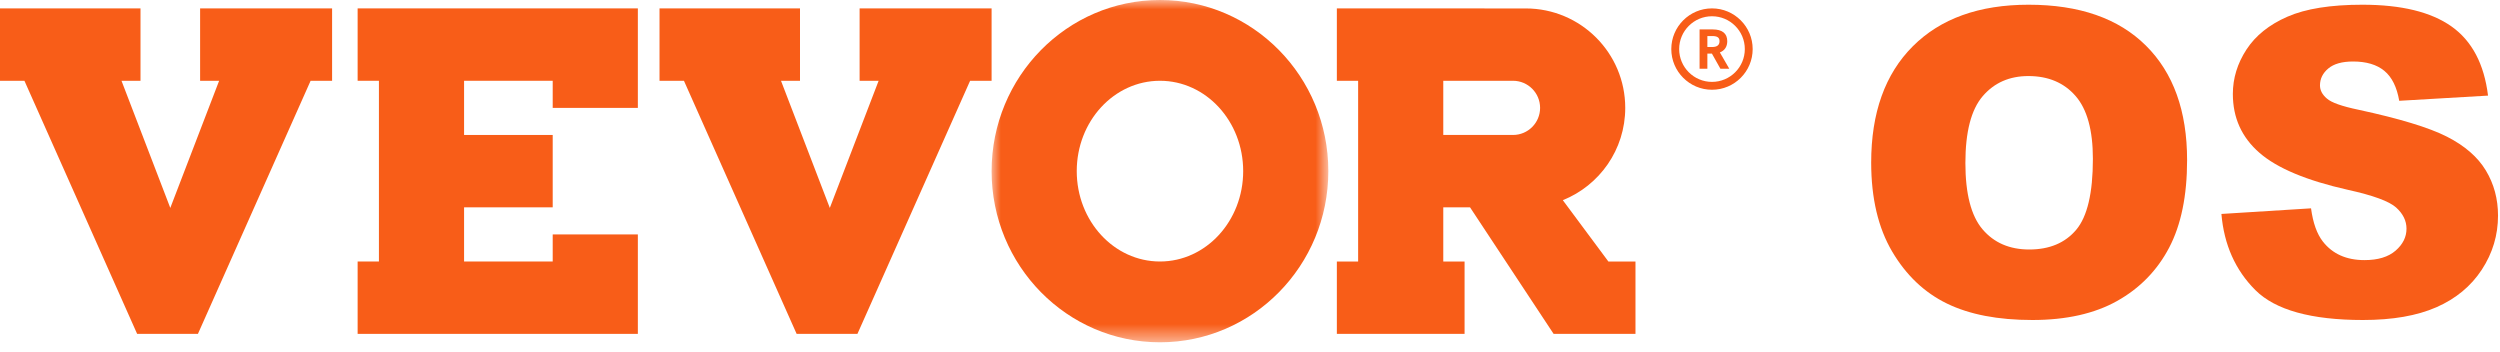 <?xml version="1.0" encoding="UTF-8"?>
<svg width="135px" height="19px" viewBox="0 0 135 19" version="1.1" xmlns="http://www.w3.org/2000/svg" xmlns:xlink="http://www.w3.org/1999/xlink">
    <title>编组 70</title>
    <defs>
        <polygon id="path-1" points="0 0 18.184 0 18.184 18.484 0 18.484"></polygon>
    </defs>
    <g id="工作台设计" stroke="none" stroke-width="1" fill="none" fill-rule="evenodd">
        <g id="工作台6大视角-页面交互" transform="translate(-1223, -167)">
            <g id="编组-62" transform="translate(1210, 155)">
                <g id="编组-70" transform="translate(13, 12)">
                    <g id="OS备份" transform="translate(101.044, 0.255)" fill="#F85D18" fill-rule="nonzero">
                        <path d="M0,8.524 C0,5.836 0.749,3.743 2.246,2.246 C3.743,0.749 5.829,0 8.501,0 C11.242,0 13.353,0.736 14.835,2.207 C16.318,3.678 17.059,5.739 17.059,8.389 C17.059,10.313 16.735,11.891 16.088,13.123 C15.44,14.354 14.504,15.313 13.28,15.998 C12.056,16.683 10.53,17.025 8.704,17.025 C6.847,17.025 5.31,16.73 4.094,16.138 C2.877,15.547 1.89,14.611 1.134,13.331 C0.378,12.05 0,10.448 0,8.524 Z M5.087,8.546 C5.087,10.208 5.396,11.403 6.014,12.129 C6.632,12.855 7.472,13.218 8.535,13.218 C9.628,13.218 10.474,12.863 11.073,12.151 C11.672,11.44 11.972,10.164 11.972,8.322 C11.972,6.772 11.659,5.64 11.034,4.925 C10.409,4.21 9.561,3.852 8.49,3.852 C7.465,3.852 6.641,4.215 6.02,4.941 C5.398,5.668 5.087,6.869 5.087,8.546 Z" id="形状"></path>
                        <path d="M18.912,11.298 L23.752,10.995 C23.857,11.781 24.071,12.38 24.393,12.792 C24.917,13.458 25.665,13.791 26.639,13.791 C27.365,13.791 27.925,13.621 28.318,13.28 C28.711,12.939 28.907,12.544 28.907,12.095 C28.907,11.668 28.72,11.287 28.346,10.95 C27.971,10.613 27.103,10.295 25.74,9.995 C23.509,9.493 21.918,8.827 20.967,7.996 C20.009,7.165 19.53,6.106 19.53,4.818 C19.53,3.972 19.775,3.173 20.265,2.42 C20.756,1.668 21.493,1.076 22.478,0.646 C23.462,0.215 24.812,0 26.526,0 C28.63,0 30.234,0.391 31.339,1.174 C32.443,1.956 33.1,3.201 33.31,4.908 L28.514,5.188 C28.387,4.447 28.119,3.908 27.711,3.571 C27.303,3.234 26.74,3.066 26.021,3.066 C25.43,3.066 24.984,3.191 24.685,3.442 C24.385,3.693 24.235,3.998 24.235,4.357 C24.235,4.619 24.359,4.855 24.606,5.065 C24.846,5.282 25.415,5.484 26.313,5.671 C28.537,6.151 30.129,6.635 31.092,7.126 C32.054,7.616 32.754,8.224 33.192,8.951 C33.63,9.677 33.849,10.489 33.849,11.388 C33.849,12.443 33.557,13.417 32.973,14.308 C32.389,15.199 31.573,15.874 30.524,16.335 C29.476,16.795 28.155,17.025 26.56,17.025 C23.76,17.025 21.821,16.486 20.743,15.408 C19.665,14.33 19.054,12.96 18.912,11.298 Z" id="路径"></path>
                    </g>
                    <g id="编组">
                        <path d="M92.447,4.422 C91.47,4.422 90.675,3.628 90.675,2.65 C90.675,1.673 91.47,0.878 92.447,0.878 C93.425,0.878 94.22,1.673 94.22,2.65 C94.22,3.628 93.425,4.422 92.447,4.422 M92.447,0.453 C91.236,0.453 90.25,1.439 90.25,2.65 C90.25,3.862 91.236,4.847 92.447,4.847 C93.659,4.847 94.644,3.862 94.644,2.65 C94.644,1.439 93.659,0.453 92.447,0.453" id="Fill-1" fill="#F85D18"></path>
                        <path d="M92.452,2.539 L92.198,2.539 L92.198,1.946 L92.452,1.946 C92.737,1.946 92.854,2.027 92.854,2.225 C92.854,2.436 92.722,2.539 92.452,2.539 M93.272,2.225 C93.272,1.808 93.002,1.589 92.49,1.589 L91.777,1.589 L91.777,3.712 L92.198,3.712 L92.198,2.896 L92.444,2.896 L92.902,3.712 L93.381,3.712 L92.873,2.832 C93.134,2.729 93.272,2.519 93.272,2.225" id="Fill-3" fill="#F85D18"></path>
                        <polygon id="Fill-5" fill="#F85D18" points="19.312 4.362 20.462 4.362 20.462 14.121 19.312 14.121 19.312 18.029 34.444 18.029 34.444 18.027 34.444 12.659 29.846 12.659 29.846 14.121 25.06 14.121 25.06 11.196 29.846 11.196 29.846 7.288 25.06 7.288 25.06 4.362 29.846 4.362 29.846 5.826 34.444 5.826 34.444 0.457 34.444 0.453 19.312 0.453"></polygon>
                        <polygon id="Fill-7" fill="#F85D18" points="52.386 4.362 53.546 4.362 53.546 0.453 46.419 0.453 46.419 4.362 47.446 4.362 44.81 11.228 42.174 4.362 43.2 4.362 43.2 0.453 35.614 0.453 35.614 4.362 36.933 4.362 43.018 18.029 43.325 18.029 46.301 18.029 46.903 16.679 46.903 16.679"></polygon>
                        <polygon id="Fill-9" fill="#F85D18" points="10.806 4.362 11.833 4.362 9.196 11.228 6.561 4.362 7.587 4.362 7.587 0.453 0 0.453 0 4.362 1.319 4.362 7.405 18.029 10.688 18.029 16.773 4.362 17.933 4.362 17.933 0.453 10.806 0.453"></polygon>
                        <g transform="translate(53.546, 0)">
                            <mask id="mask-2" fill="white">
                                <use xlink:href="#path-1"></use>
                            </mask>
                            <g id="Clip-12"></g>
                            <path d="M9.092,14.121 C6.61,14.121 4.598,11.936 4.598,9.241 C4.598,6.546 6.61,4.362 9.092,4.362 C11.574,4.362 13.586,6.546 13.586,9.241 C13.586,11.936 11.574,14.121 9.092,14.121 M9.092,-7.38317742e-05 C4.071,-7.38317742e-05 0,4.138 0,9.242 C0,14.347 4.071,18.484 9.092,18.484 C14.113,18.484 18.184,14.347 18.184,9.242 C18.184,4.138 14.113,-7.38317742e-05 9.092,-7.38317742e-05" id="Fill-11" fill="#F85D18" mask="url(#mask-2)"></path>
                        </g>
                        <path d="M77.937,4.362 L81.702,4.362 C82.51,4.362 83.165,5.017 83.165,5.825 C83.165,6.633 82.51,7.288 81.702,7.288 L77.937,7.288 L77.937,4.362 Z M86.852,14.121 L84.392,10.81 C86.368,10.017 87.763,8.085 87.763,5.826 C87.763,2.861 85.36,0.457 82.394,0.456 L72.19,0.453 L72.19,4.362 L73.339,4.362 L73.339,14.121 L72.19,14.121 L72.19,18.029 L79.087,18.029 L79.087,14.121 L77.937,14.121 L77.937,11.196 L79.382,11.196 L83.895,18.029 L88.316,18.029 L88.316,14.121 L86.852,14.121 Z" id="Fill-13" fill="#F85D18"></path>
                    </g>
                </g>
            </g>
        </g>
    </g>
</svg>